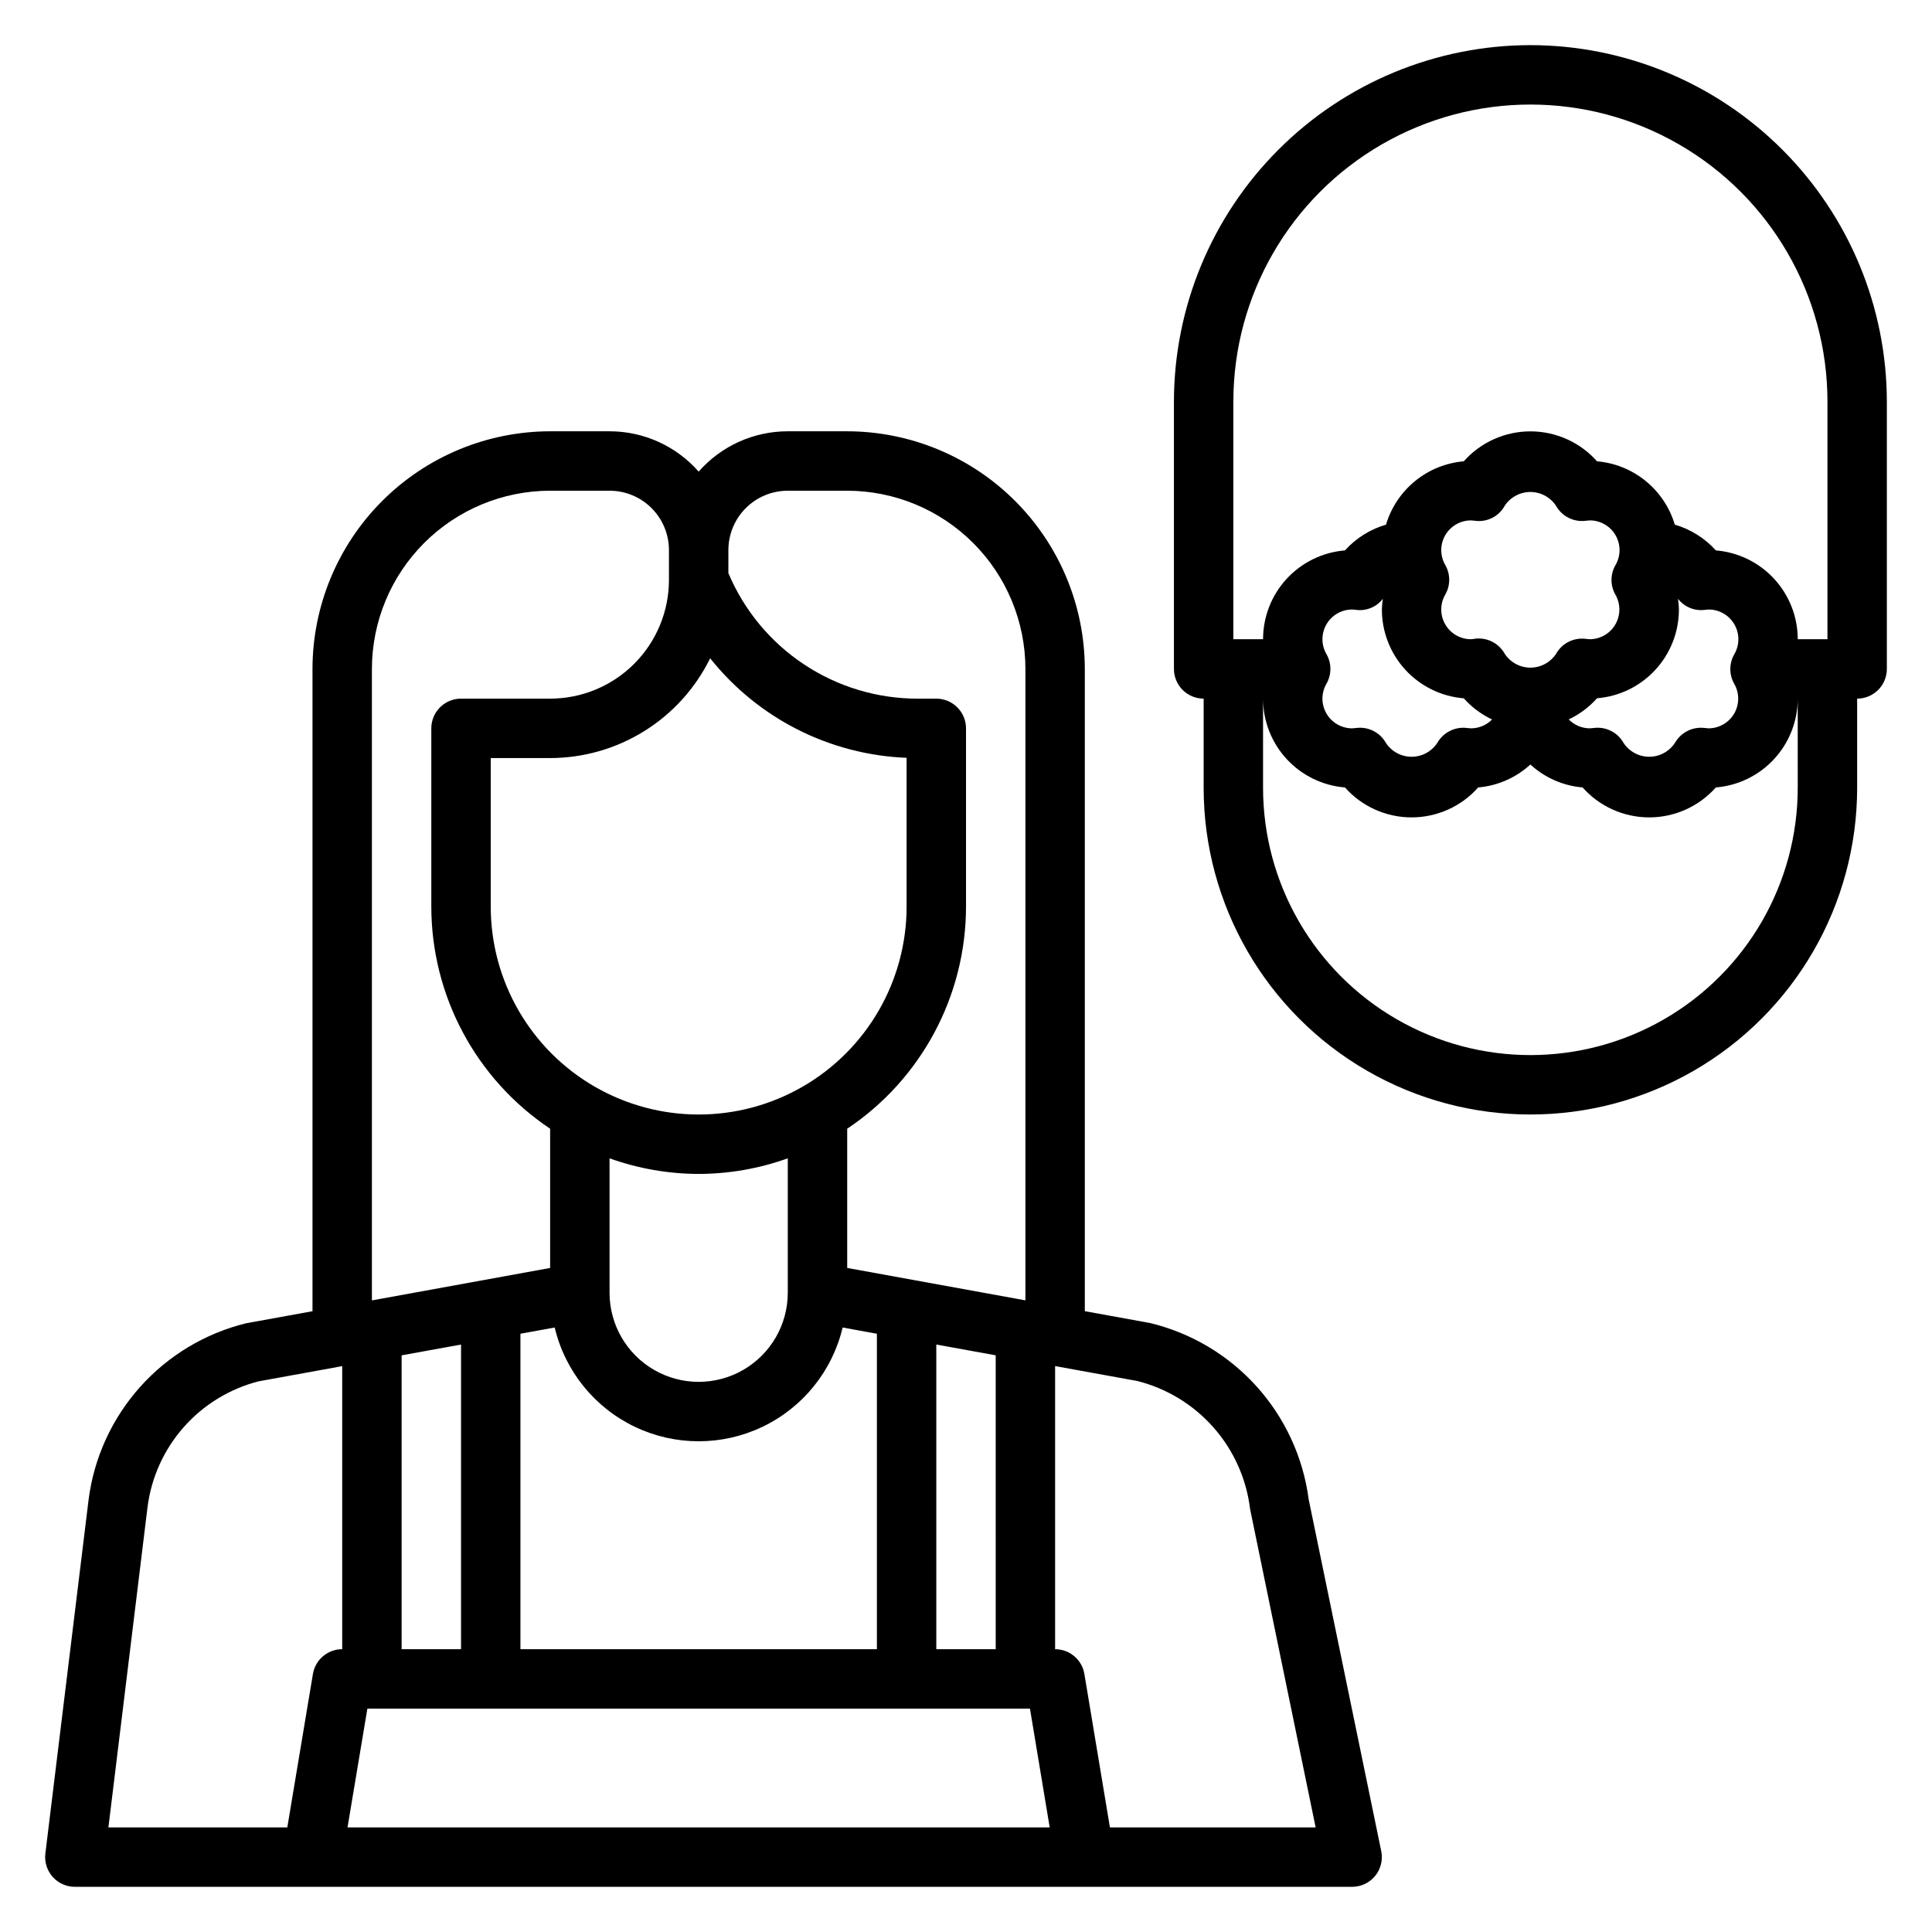 <?xml version="1.0" encoding="UTF-8"?>
<!-- Uploaded to: ICON Repo, www.svgrepo.com, Generator: ICON Repo Mixer Tools -->
<svg fill="#000000" width="800px" height="800px" version="1.1" viewBox="144 144 512 512" xmlns="http://www.w3.org/2000/svg">
 <g>
  <path d="m448.64 494.59-17.152-3.117v-170.2c-0.02-16.695-6.66-32.703-18.469-44.508-11.805-11.809-27.812-18.449-44.508-18.469h-15.746c-9.043-0.004-17.648 3.891-23.617 10.684-5.965-6.793-14.57-10.688-23.613-10.684h-15.746c-16.695 0.02-32.703 6.66-44.508 18.469-11.809 11.805-18.449 27.812-18.469 44.508v170.21l-17.656 3.211c-10.848 2.676-20.637 8.574-28.074 16.91-7.438 8.34-12.184 18.734-13.605 29.816l-11.457 93.781c-0.27 2.238 0.43 4.484 1.922 6.172 1.496 1.688 3.641 2.652 5.894 2.652h338.5c2.363 0 4.598-1.066 6.094-2.894 1.492-1.832 2.086-4.238 1.613-6.551l-19.234-93.246c-1.465-11.145-6.285-21.582-13.816-29.934-7.527-8.348-17.414-14.211-28.352-16.816zm-182.46 5.731v80.734h-15.746v-77.879zm24.82-4.519c2.738 11.531 10.547 21.207 21.242 26.316 10.695 5.113 23.129 5.113 33.824 0 10.695-5.109 18.504-14.785 21.242-26.316l9.078 1.652v83.602h-94.465v-83.602zm41.203-177.35h-0.004c12.691 15.945 31.695 25.574 52.059 26.379v39.422c0 19.688-10.504 37.879-27.551 47.723-17.051 9.844-38.055 9.844-55.105 0-17.047-9.844-27.551-28.035-27.551-47.723v-39.359h15.742c8.832-0.008 17.488-2.492 24.98-7.164 7.496-4.672 13.531-11.352 17.426-19.277zm-3.051 136.65c8.051-0.016 16.039-1.414 23.617-4.133v35.621c0 8.438-4.5 16.234-11.809 20.453-7.305 4.219-16.309 4.219-23.613 0-7.309-4.219-11.809-12.016-11.809-20.453v-35.621c7.578 2.719 15.566 4.117 23.613 4.133zm-87.793 141.7h175.59l5.234 31.488h-186.09zm150.77-15.746v-80.742l15.742 2.859 0.004 77.883zm-39.359-307.01h15.746c12.523 0.012 24.527 4.992 33.383 13.848s13.836 20.859 13.848 33.383v167.33l-47.23-8.59v-36.895c19.66-13.137 31.473-35.219 31.488-58.867v-47.23c0-2.09-0.832-4.09-2.309-5.566-1.477-1.477-3.477-2.309-5.566-2.309h-4.84c-10.723 0.027-21.215-3.117-30.156-9.039-8.945-5.918-15.938-14.348-20.105-24.227v-6.094c0-4.176 1.656-8.18 4.609-11.133 2.953-2.953 6.957-4.609 11.133-4.609zm-110.21 47.23c0.012-12.523 4.992-24.527 13.848-33.383s20.859-13.836 33.383-13.848h15.746c4.176 0 8.18 1.656 11.133 4.609s4.609 6.957 4.609 11.133v7.875c0 8.348-3.316 16.359-9.223 22.262-5.902 5.906-13.914 9.223-22.266 9.223h-23.613c-4.348 0-7.875 3.527-7.875 7.875v47.23c0.016 23.648 11.828 45.73 31.488 58.867v36.902l-47.23 8.598zm-59.465 222.14c0.996-7.859 4.332-15.238 9.57-21.18 5.242-5.945 12.145-10.18 19.816-12.156l22.207-4.039v75.012c-3.848 0-7.129 2.781-7.762 6.574l-6.789 40.66h-47.41zm255.05 84.871-6.769-40.652c-0.629-3.797-3.914-6.578-7.762-6.582v-75.027l21.703 3.938v-0.004c7.856 1.965 14.926 6.266 20.281 12.336 5.352 6.074 8.734 13.629 9.695 21.664l17.367 84.328z"/>
  <path d="m549.57 155.96c-25.043 0.027-49.055 9.988-66.766 27.699-17.711 17.711-27.672 41.723-27.699 66.766v70.848c0 2.09 0.832 4.09 2.309 5.566 1.473 1.477 3.477 2.305 5.566 2.305v23.617c0 30.938 16.504 59.523 43.293 74.992 26.793 15.469 59.801 15.469 86.594 0s43.297-44.055 43.297-74.992v-23.617c2.086 0 4.09-0.828 5.566-2.305 1.477-1.477 2.305-3.477 2.305-5.566v-70.848c-0.027-25.043-9.988-49.055-27.699-66.766-17.707-17.711-41.719-27.672-66.766-27.699zm70.848 196.8c0 25.312-13.504 48.703-35.422 61.355-21.922 12.656-48.93 12.656-70.848 0-21.922-12.652-35.426-36.043-35.426-61.355v-23.617c0 5.934 2.234 11.648 6.254 16.008 4.023 4.363 9.535 7.051 15.449 7.531 4.481 5.047 10.906 7.934 17.656 7.934s13.176-2.887 17.656-7.934c5.156-0.441 10.02-2.578 13.832-6.078 3.812 3.5 8.676 5.637 13.832 6.078 4.481 5.047 10.906 7.934 17.656 7.934s13.176-2.887 17.656-7.934c5.914-0.48 11.43-3.168 15.449-7.531 4.023-4.359 6.254-10.074 6.254-16.008zm-124.9-35.422c-1.41-2.438-1.406-5.441 0-7.875 1.406-2.438 4.008-3.938 6.824-3.934 0.348 0.008 0.695 0.039 1.039 0.094 2.715 0.355 5.414-0.762 7.082-2.93-0.141 0.941-0.227 1.887-0.25 2.836 0 5.93 2.234 11.645 6.254 16.008 4.019 4.359 9.535 7.047 15.449 7.527 2.102 2.352 4.652 4.258 7.5 5.606-1.473 1.496-3.484 2.344-5.586 2.348-0.352-0.012-0.703-0.043-1.047-0.094-3.18-0.402-6.285 1.152-7.875 3.934-1.504 2.305-4.07 3.691-6.82 3.691s-5.316-1.387-6.82-3.691c-1.578-2.793-4.691-4.352-7.871-3.934-0.352 0.051-0.703 0.082-1.055 0.094-2.816 0-5.418-1.496-6.824-3.934s-1.41-5.438 0-7.875c1.402-2.438 1.402-5.438 0-7.871zm31.488-23.617h-0.004c-1.406-2.438-1.406-5.441 0.004-7.875 1.406-2.438 4.008-3.938 6.824-3.934 0.348 0.012 0.695 0.043 1.039 0.094 3.184 0.445 6.316-1.117 7.871-3.934 1.504-2.305 4.07-3.691 6.82-3.691s5.316 1.387 6.82 3.691c1.578 2.793 4.691 4.348 7.875 3.934 0.352-0.051 0.707-0.082 1.062-0.094 2.812-0.004 5.414 1.496 6.82 3.934 1.41 2.434 1.41 5.438 0.004 7.875-1.438 2.457-1.438 5.496 0 7.949 1.367 2.434 1.344 5.406-0.059 7.816-1.402 2.414-3.977 3.902-6.766 3.914-0.352-0.012-0.703-0.043-1.047-0.094-3.184-0.414-6.297 1.141-7.875 3.934-1.504 2.305-4.07 3.691-6.82 3.691s-5.316-1.387-6.82-3.691c-1.391-2.492-4.019-4.035-6.871-4.035-0.34-0.004-0.676 0.016-1.008 0.062-0.348 0.066-0.695 0.109-1.047 0.133-2.816 0.004-5.418-1.496-6.824-3.934-1.41-2.434-1.41-5.438-0.004-7.875 1.406-2.434 1.406-5.438 0-7.871zm61.926 11.809c-0.02-0.949-0.102-1.895-0.242-2.836 1.676 2.16 4.371 3.273 7.086 2.93 0.34-0.051 0.684-0.082 1.031-0.094 2.812-0.004 5.414 1.496 6.82 3.934 1.41 2.434 1.41 5.438 0.004 7.875-1.438 2.453-1.438 5.492 0 7.949 1.367 2.434 1.344 5.406-0.059 7.816s-3.977 3.898-6.766 3.914c-0.352-0.012-0.703-0.043-1.047-0.094-3.18-0.402-6.285 1.152-7.875 3.934-1.504 2.305-4.07 3.691-6.82 3.691s-5.316-1.387-6.82-3.691c-1.578-2.793-4.691-4.352-7.871-3.934-0.352 0.051-0.703 0.082-1.055 0.094-2.106-0.012-4.117-0.859-5.59-2.363 2.852-1.348 5.402-3.254 7.5-5.606 5.91-0.48 11.426-3.164 15.445-7.523 4.019-4.356 6.254-10.066 6.258-15.996zm9.785-15.664v-0.004c-2.922-3.242-6.688-5.606-10.879-6.824-1.352-4.543-4.043-8.574-7.715-11.57-3.676-2.996-8.168-4.812-12.895-5.219-4.481-5.047-10.906-7.934-17.656-7.934s-13.176 2.887-17.656 7.934c-4.723 0.406-9.215 2.223-12.891 5.219s-6.367 7.027-7.719 11.57c-4.191 1.219-7.957 3.582-10.879 6.824-5.914 0.48-11.426 3.172-15.449 7.531-4.019 4.359-6.254 10.074-6.254 16.008h-7.871v-62.977c0-28.125 15.004-54.113 39.359-68.172 24.355-14.062 54.363-14.062 78.719 0 24.359 14.059 39.363 40.047 39.363 68.172v62.977h-7.875c0-5.934-2.231-11.648-6.254-16.008-4.019-4.359-9.535-7.051-15.449-7.531z"/>
 </g>
</svg>